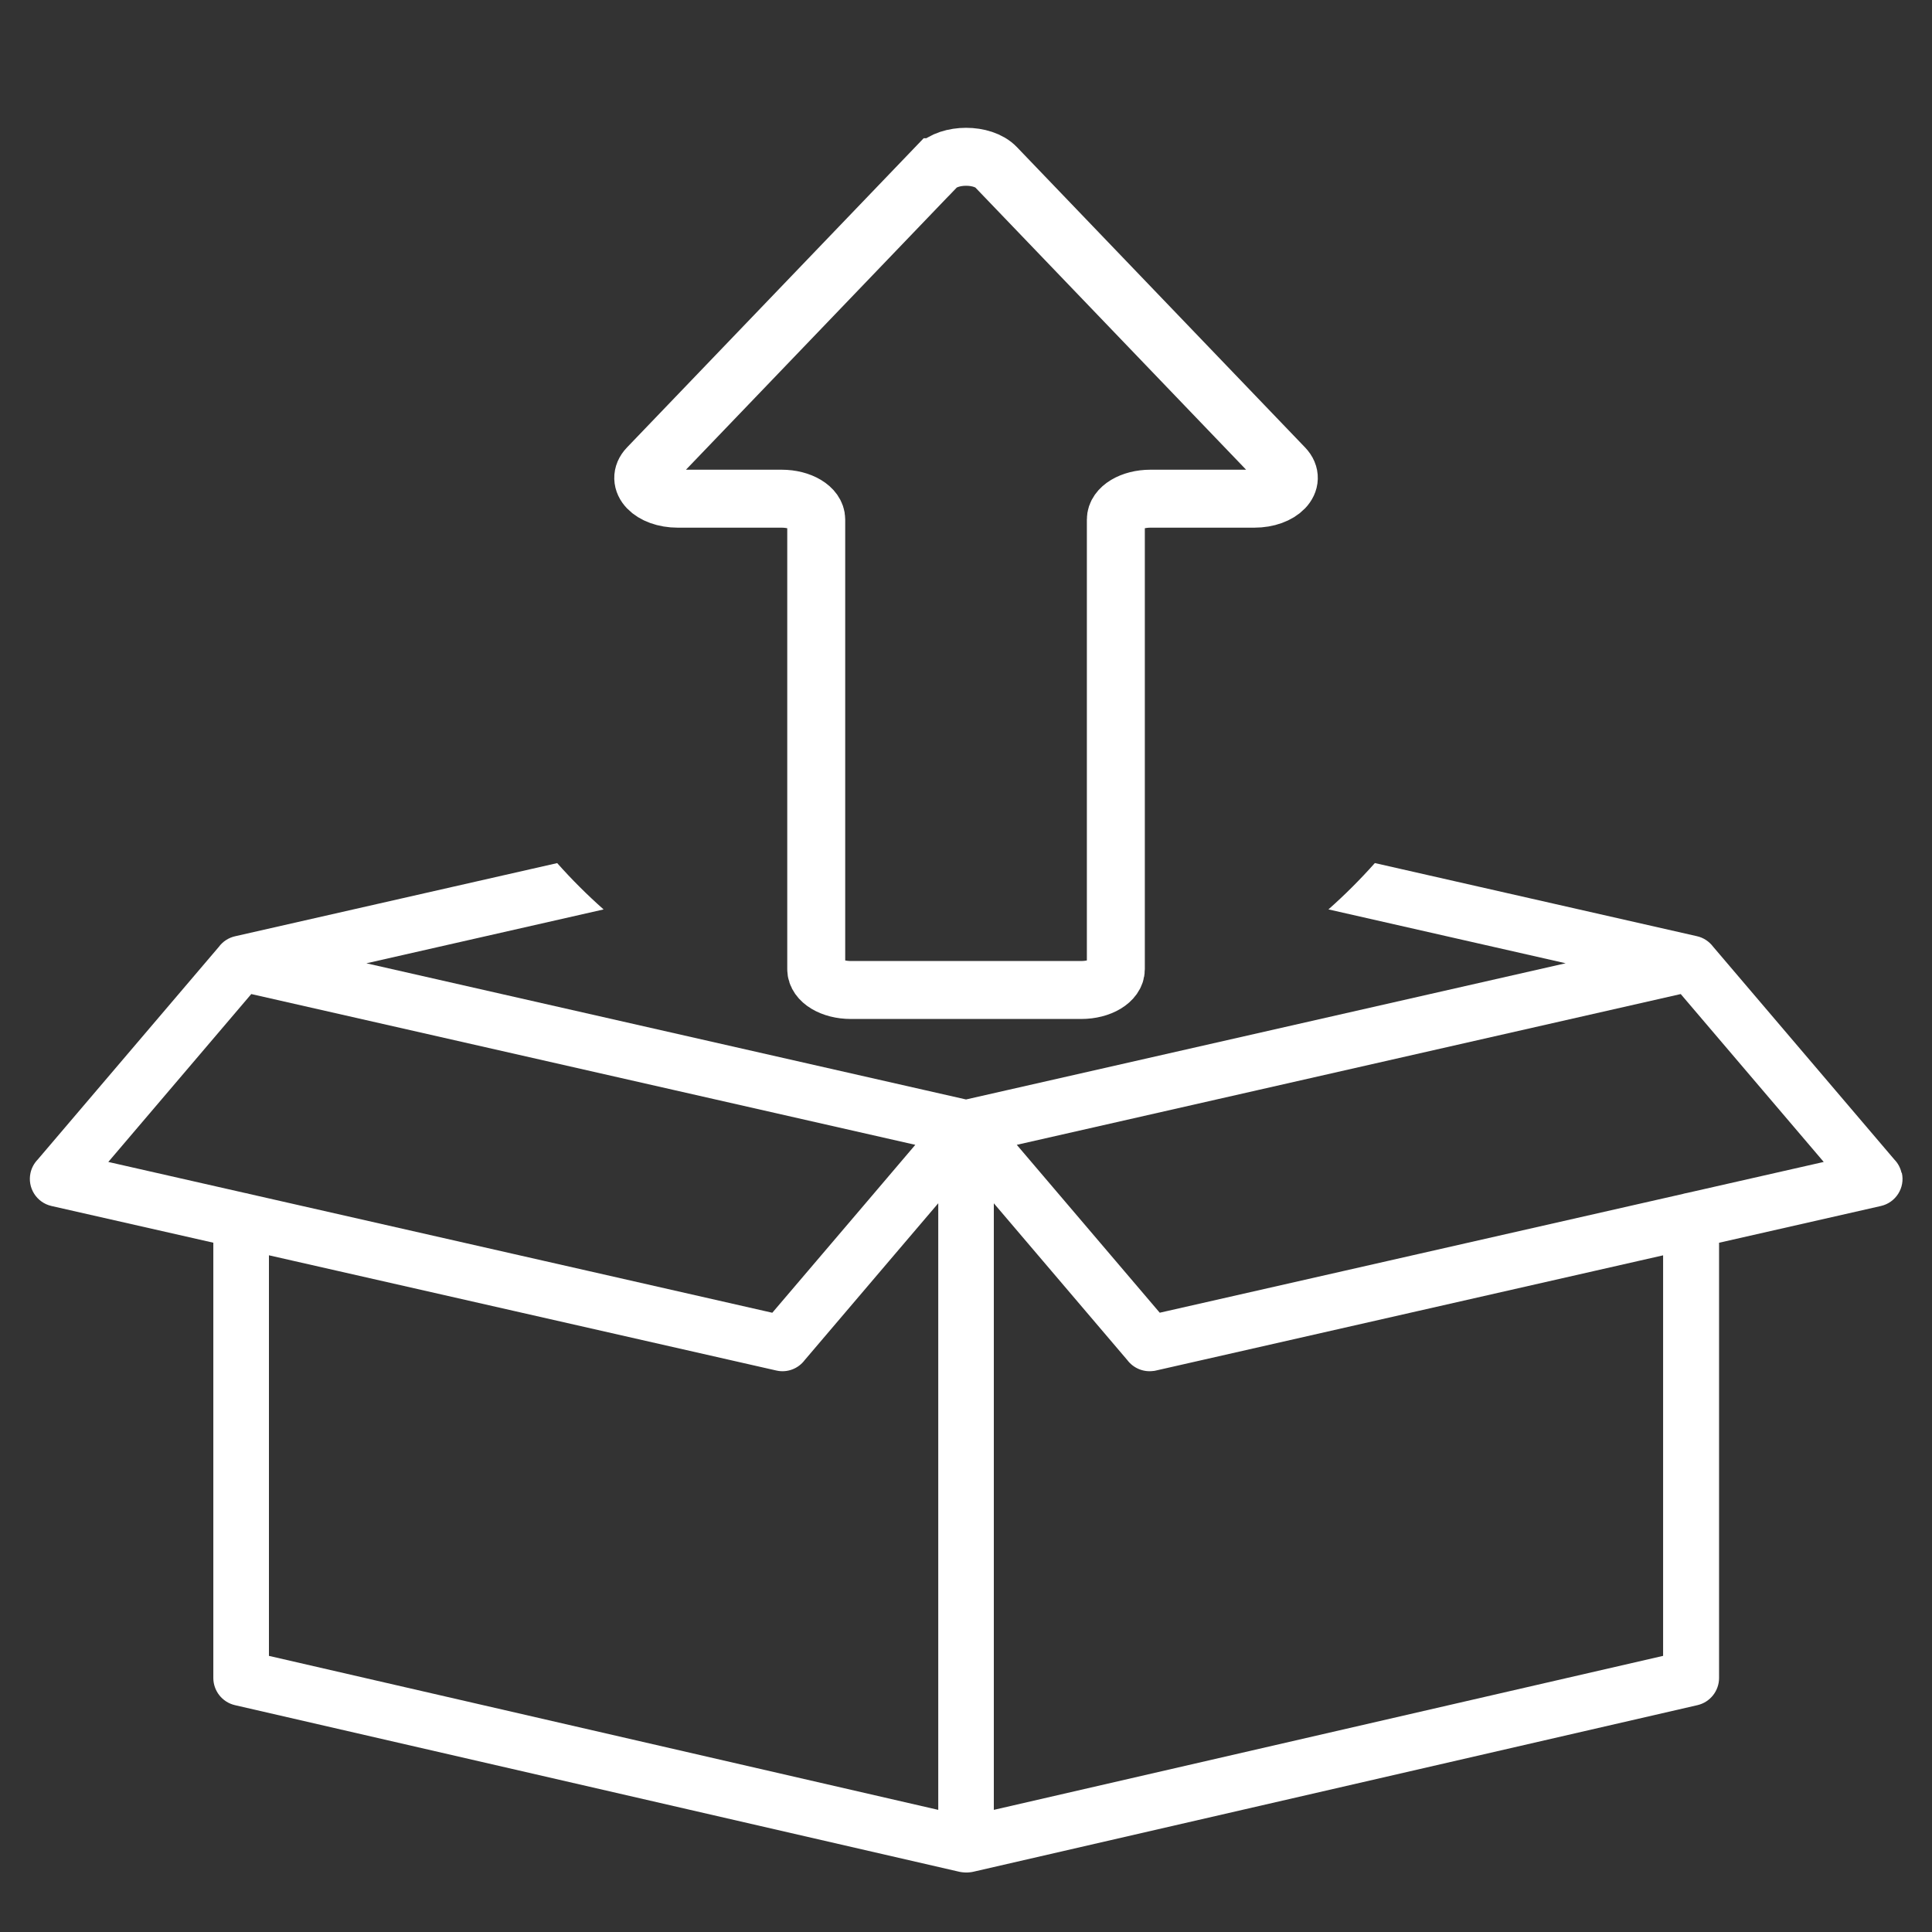 <?xml version="1.0" encoding="UTF-8"?>
<svg id="Layer_1" xmlns="http://www.w3.org/2000/svg" viewBox="0 0 500 500">
  <rect x="0" y="0" width="500" height="500" fill="#333333" stroke="none"/>
  <defs>
    <style>
      .cls-1 {
        fill: #fff;
      }

      .cls-2 {
        fill: none;
        stroke: #fff;
        stroke-miterlimit: 10;
        stroke-width: 15px;
      }
    </style>
  </defs>
  <path class="cls-1" d="M492.11,303.52c-.3-1.34-.95-2.51-1.85-3.43l-46.91-55.09c-1-1.32-2.44-2.32-4.17-2.71l-83.37-18.93c-3.76,4.23-7.77,8.24-12.01,11.99l61.39,13.94-155.18,35.25-10.4-2.36-144.79-32.88,61.39-13.94c-4.24-3.76-8.25-7.76-12.01-11.99l-83.3,18.92c-1.7.37-3.22,1.34-4.26,2.75l-46.89,55.06c-.89.92-1.55,2.09-1.85,3.43-.86,3.86,1.56,7.7,5.43,8.58l41.88,9.5v112.67c.01,3.28,2.27,6.24,5.59,7.01l187.12,43.04h.02s.04.02.04.02h.04s.02.01.02.01h.04s.02.02.02.02h.04s.04.01.04.01h.02s.02.01.02.01h.01s.04.01.04.01h.02s.04.02.04.02h.06s.04.01.04.01h.04s.02.02.02.02h.07s.01.01.01.01h.05s.04.01.04.01h.04s.02.01.02.01h.04s.04.01.04.01h.02s.04.01.04.01h.04s.04.01.04.01h.02s.04.01.04.01h.06s.04.01.04.01h.04s.04.01.04.01h.1s.04.01.04.01h.06s.04.01.04.01h.1s.01.01.01.01h.2s.02.01.02.01h.68s.04-.01.04-.01h.17s.04-.01.04-.01h.1s.02-.01.02-.01h.07s.04-.01.04-.01h.07s.02-.01.02-.01h.07s.04-.01.04-.01h.05s.01-.01.01-.01h.07s.02-.01.02-.01h.04s.04-.01.04-.01h.04s.02-.01.02-.01h.04s.04-.01.04-.01h.02s.02-.01.02-.01h.05s.02-.01.02-.01h.04s.04-.02.04-.02h.06s.04-.01.04-.01h.02s.04-.02.04-.02h.05s.01-.01.01-.01h.04s.04-.01.04-.01h.02s.04-.02.04-.02h.02s.01-.01.01-.01h.06s.02-.02.02-.02h.04s187.12-43.05,187.12-43.05c3.32-.77,5.58-3.73,5.59-7.01v-112.66l41.88-9.51c3.86-.88,6.3-4.71,5.42-8.58ZM63.44,308.75l-35.41-8.04,37-43.45,171.85,39.02-13.17,15.48-23.84,27.98-47.78-10.86-87.55-19.88c-.35-.11-.72-.19-1.09-.25ZM242.81,468.39l-173.21-39.85v-103.67l131.32,29.82c2.84.65,5.67-.49,7.32-2.68l23.48-27.58,11.1-13.03v156.98ZM430.4,428.54l-173.2,39.85v-156.98l34.54,40.57c1.54,2.05,4.1,3.19,6.75,2.82h.11s.07-.02.07-.02h.05s.1-.02.1-.02h.02s.24-.05.24-.05l68.07-15.46,63.26-14.37v103.67ZM436.56,308.75c-.37.06-.73.14-1.08.25l-76.5,17.37-58.84,13.36-37-43.45,171.83-39.02,37.01,43.45-35.42,8.04Z"/>
  <path class="cls-2" d="M242.25,43.27l-74.57,77.72c-3.44,3.59.86,8.07,7.75,8.07h26.86c4.94,0,8.95,2.41,8.95,5.38v116.39c0,2.97,4.01,5.38,8.95,5.38h59.64c4.94,0,8.95-2.41,8.95-5.38v-116.39c0-2.97,4.01-5.38,8.95-5.38h26.86c6.89,0,11.19-4.49,7.75-8.07l-74.57-77.72c-3.44-3.59-12.05-3.59-15.5,0Z"/>
</svg>